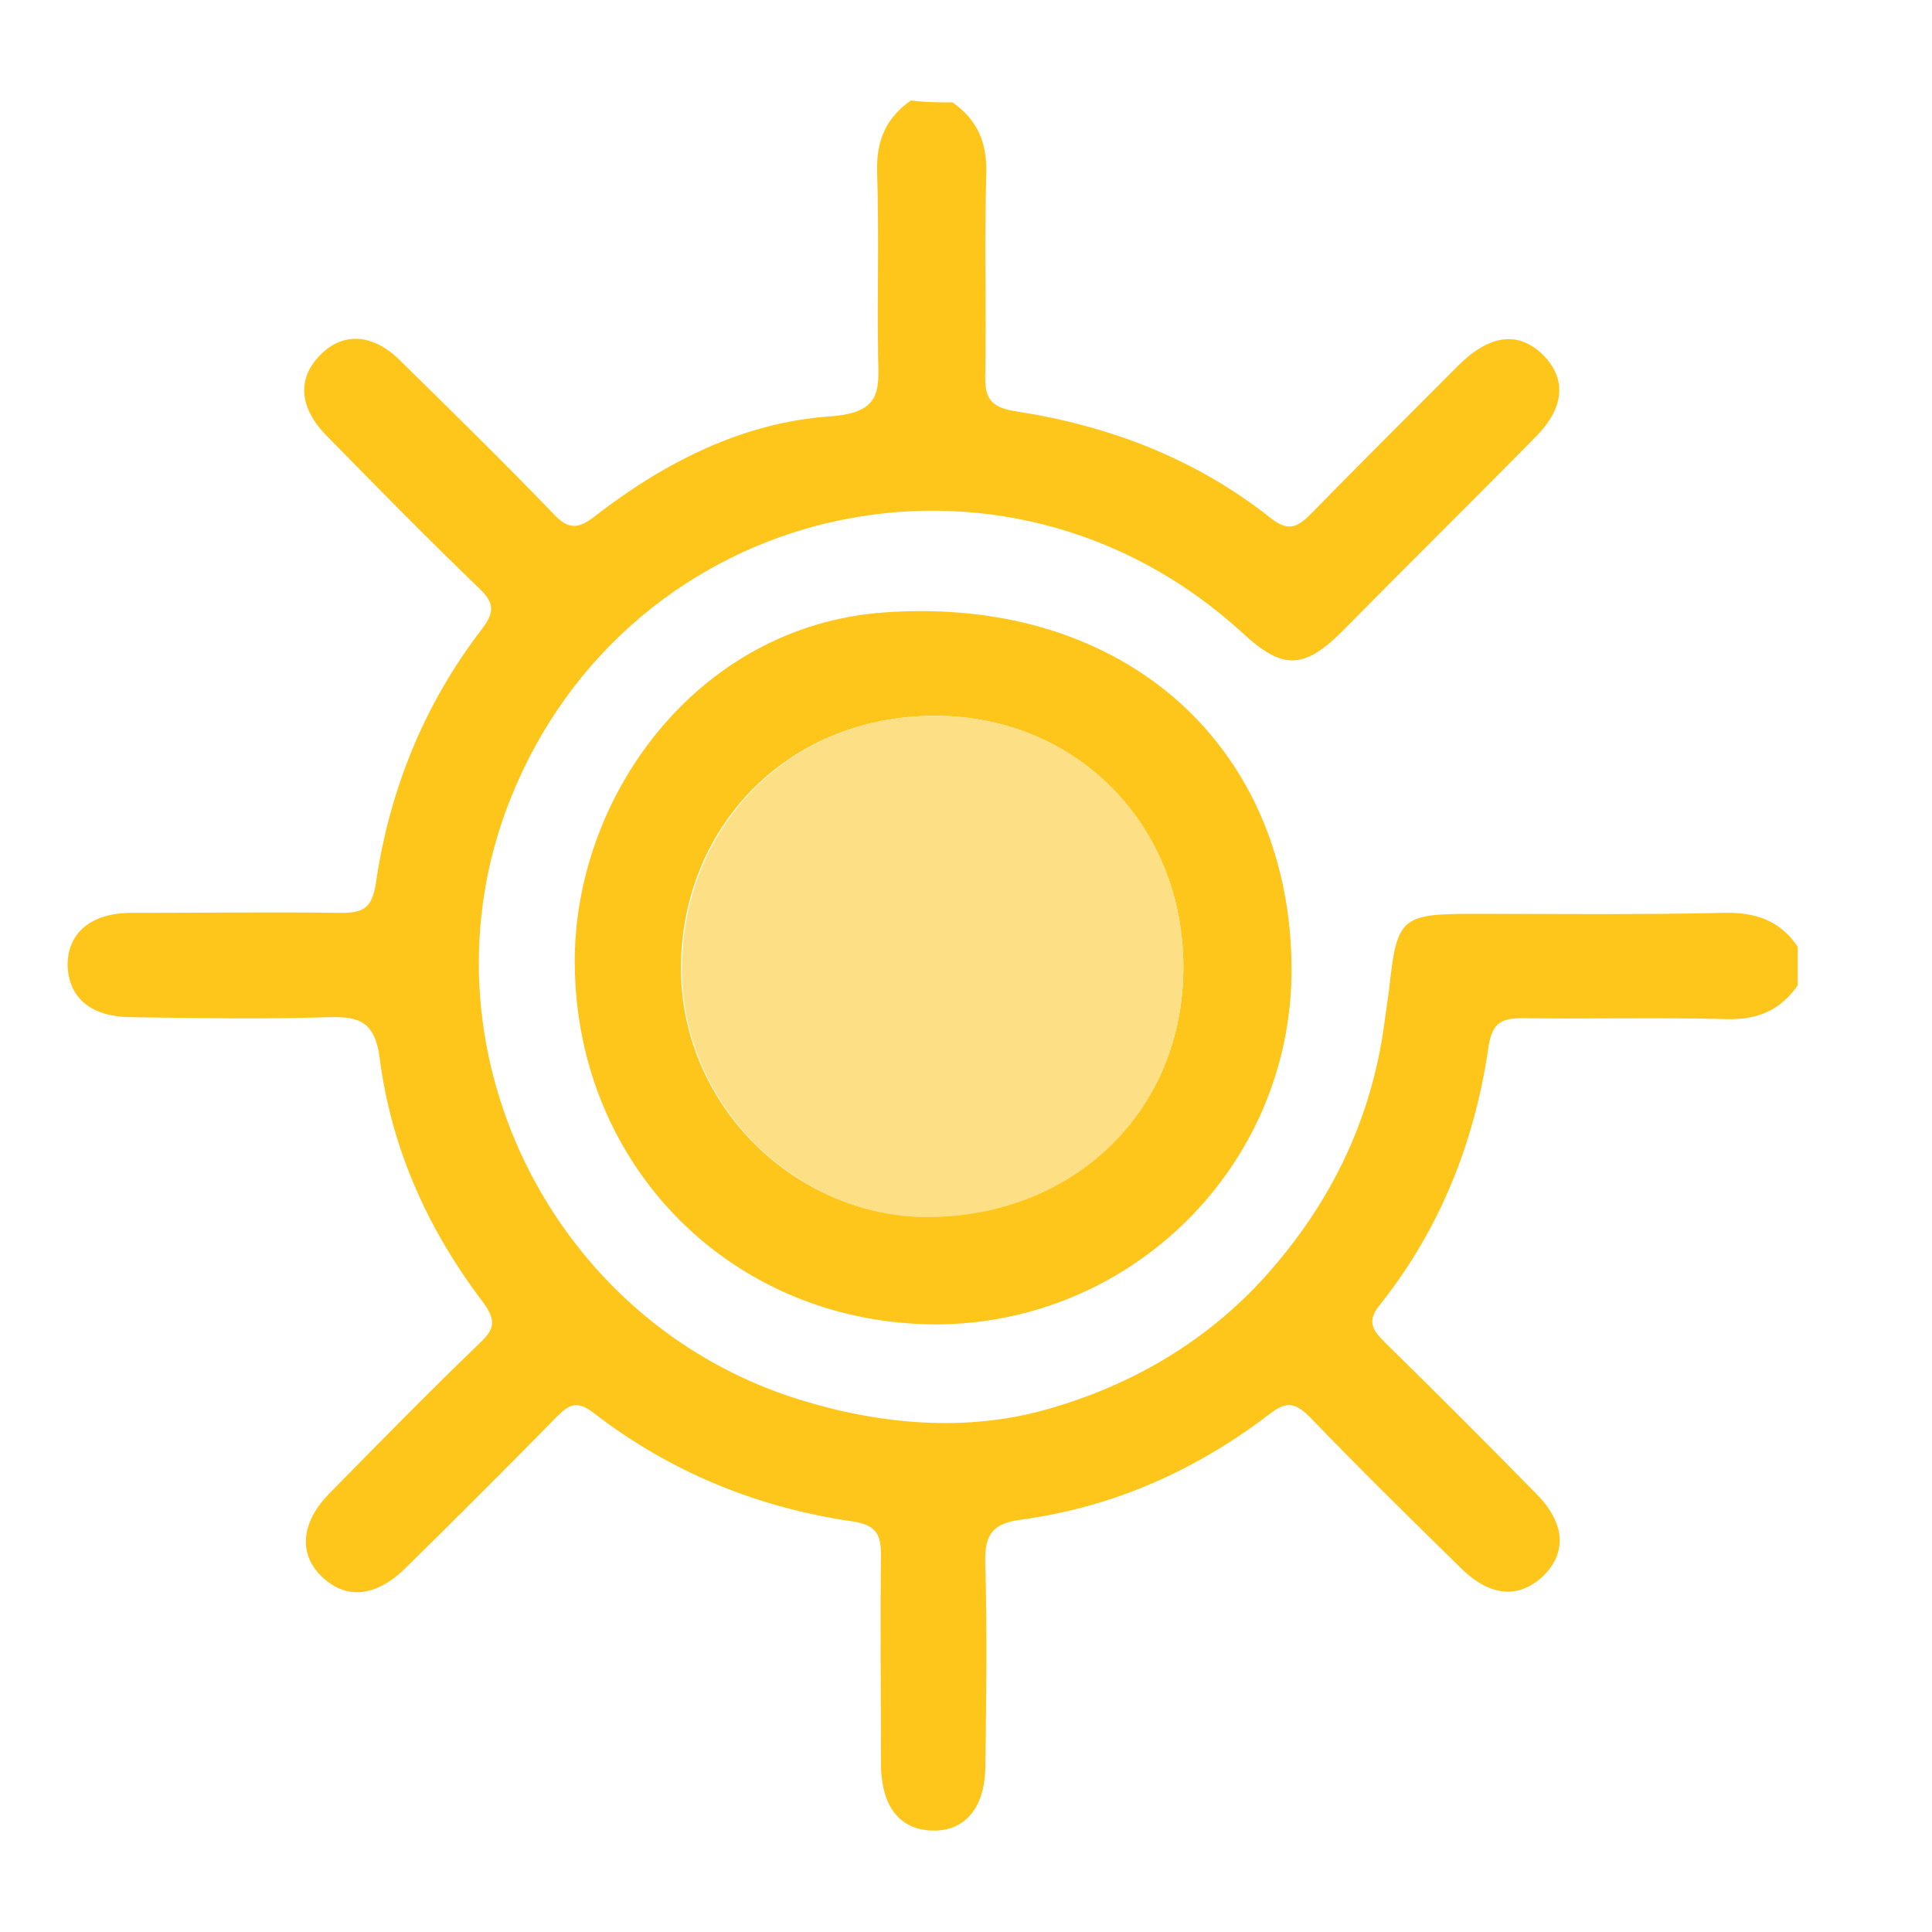 <?xml version="1.0" encoding="utf-8"?>
<!-- Generator: Adobe Illustrator 26.2.1, SVG Export Plug-In . SVG Version: 6.00 Build 0)  -->
<!DOCTYPE svg PUBLIC "-//W3C//DTD SVG 1.1//EN" "http://www.w3.org/Graphics/SVG/1.1/DTD/svg11.dtd">
<svg version="1.1" id="Livello_1" xmlns:x="http://ns.adobe.com/Extensibility/1.0/" xmlns:i="http://ns.adobe.com/AdobeIllustrator/10.0/" xmlns:graph="http://ns.adobe.com/Graphs/1.0/"
	 xmlns="http://www.w3.org/2000/svg" xmlns:xlink="http://www.w3.org/1999/xlink" x="0px" y="0px" viewBox="0 0 200 200"
	 style="enable-background:new 0 0 200 200;" xml:space="preserve">
<style type="text/css">
	.st0{fill:#FEC51B;}
	.st1{fill:#FDE086;}
</style>
<g>
	<path class="st0" d="M98.6,10.6c2.6,1.8,3.6,4.2,3.5,7.4c-0.2,6.9,0,13.8-0.1,20.6c-0.1,2.5,0.4,3.6,3.3,4
		c9.6,1.5,18.5,4.9,26.2,11c1.8,1.4,2.7,1.1,4.2-0.4c5.1-5.2,10.2-10.3,15.4-15.5c3.2-3.1,6.1-3.4,8.6-1c2.5,2.5,2.3,5.5-0.8,8.6
		c-6.6,6.7-13.3,13.3-19.9,20c-4,4-6.2,4.1-10.4,0.2c-24.7-22.6-63.5-13.7-75.8,17.3c-10,25.2,4.1,54.1,30,62.1
		c8.4,2.6,17.1,3.3,25.2,1.1c9.1-2.5,17.4-7.3,23.8-14.8c6.1-7.1,10-15.2,11.4-24.5c0.2-1.4,0.4-2.9,0.6-4.3
		c0.8-7.4,1.2-7.8,8.7-7.8c8.6,0,17.2,0.1,25.8-0.1c3.3-0.1,5.9,0.7,7.8,3.5c0,1.3,0,2.6,0,4c-1.8,2.6-4.2,3.6-7.4,3.5
		c-7-0.2-14,0-21-0.1c-2.2,0-3.2,0.4-3.6,2.9c-1.4,9.8-5,18.9-11.2,26.7c-1.4,1.7-0.9,2.6,0.4,3.9c5.3,5.2,10.5,10.4,15.7,15.7
		c3.1,3.1,3.2,6.2,0.7,8.6c-2.5,2.3-5.4,2.1-8.4-0.8c-5.3-5.2-10.6-10.4-15.7-15.7c-1.5-1.5-2.4-1.7-4.2-0.3
		c-7.6,5.8-16.1,9.6-25.6,10.9c-3.4,0.4-3.9,1.9-3.8,4.8c0.2,6.9,0.1,13.8,0,20.7c0,4.3-2.1,6.8-5.5,6.7c-3.3-0.1-5.2-2.4-5.3-6.6
		c0-7.3-0.1-14.6,0-21.8c0-2.2-0.4-3.2-2.9-3.6c-9.8-1.4-18.9-5.1-26.8-11.2c-1.8-1.4-2.6-0.9-3.9,0.4c-5.2,5.3-10.4,10.5-15.7,15.7
		c-3.1,3-6.2,3.2-8.7,0.7c-2.3-2.3-2-5.5,0.8-8.4c5.2-5.3,10.4-10.6,15.7-15.7c1.6-1.5,1.6-2.4,0.3-4.2c-5.7-7.5-9.5-15.9-10.7-25.3
		c-0.5-3.8-2.2-4.3-5.3-4.2c-6.7,0.2-13.5,0.1-20.3,0c-4.2,0-6.5-1.9-6.7-5.2c-0.1-3.4,2.3-5.6,6.6-5.6c7.3,0,14.6-0.1,21.8,0
		c2.3,0,3.1-0.6,3.5-3c1.4-9.7,5-18.6,11-26.4c1.3-1.7,1.3-2.7-0.3-4.2c-5.3-5.1-10.5-10.4-15.7-15.7c-3-3-3.2-6.1-0.6-8.6
		c2.4-2.3,5.5-2,8.3,0.9c5.3,5.2,10.6,10.4,15.7,15.7c1.5,1.6,2.5,1.6,4.2,0.3c7.2-5.6,15.4-9.8,24.5-10.4c5.2-0.4,5-2.6,4.9-6.2
		c-0.1-6.4,0.1-12.7-0.1-19.1c-0.1-3.2,0.9-5.6,3.5-7.4C95.9,10.6,97.2,10.6,98.6,10.6z"/>
	<path class="st0" d="M133.7,100.4c0,20.3-16.6,36.7-36.9,36.7c-21-0.1-37.1-16.3-37.3-37.2c-0.2-17.3,12.6-35.1,32-36.5
		C116.6,61.6,133.7,77.5,133.7,100.4z M122.5,100.1c0-14.7-11.1-26-25.7-26c-14.9,0-25.9,11-26.3,25.4c-0.4,15,12.2,26.7,25.7,26.4
		C111.3,125.7,122.5,115,122.5,100.1z"/>
	<path class="st1" d="M122.5,100.1c0,14.9-11.2,25.7-26.2,25.9c-13.5,0.2-26.1-11.5-25.7-26.4C71,85.1,82,74.1,96.8,74.1
		C111.4,74.1,122.5,85.3,122.5,100.1z"/>
</g>
</svg>
